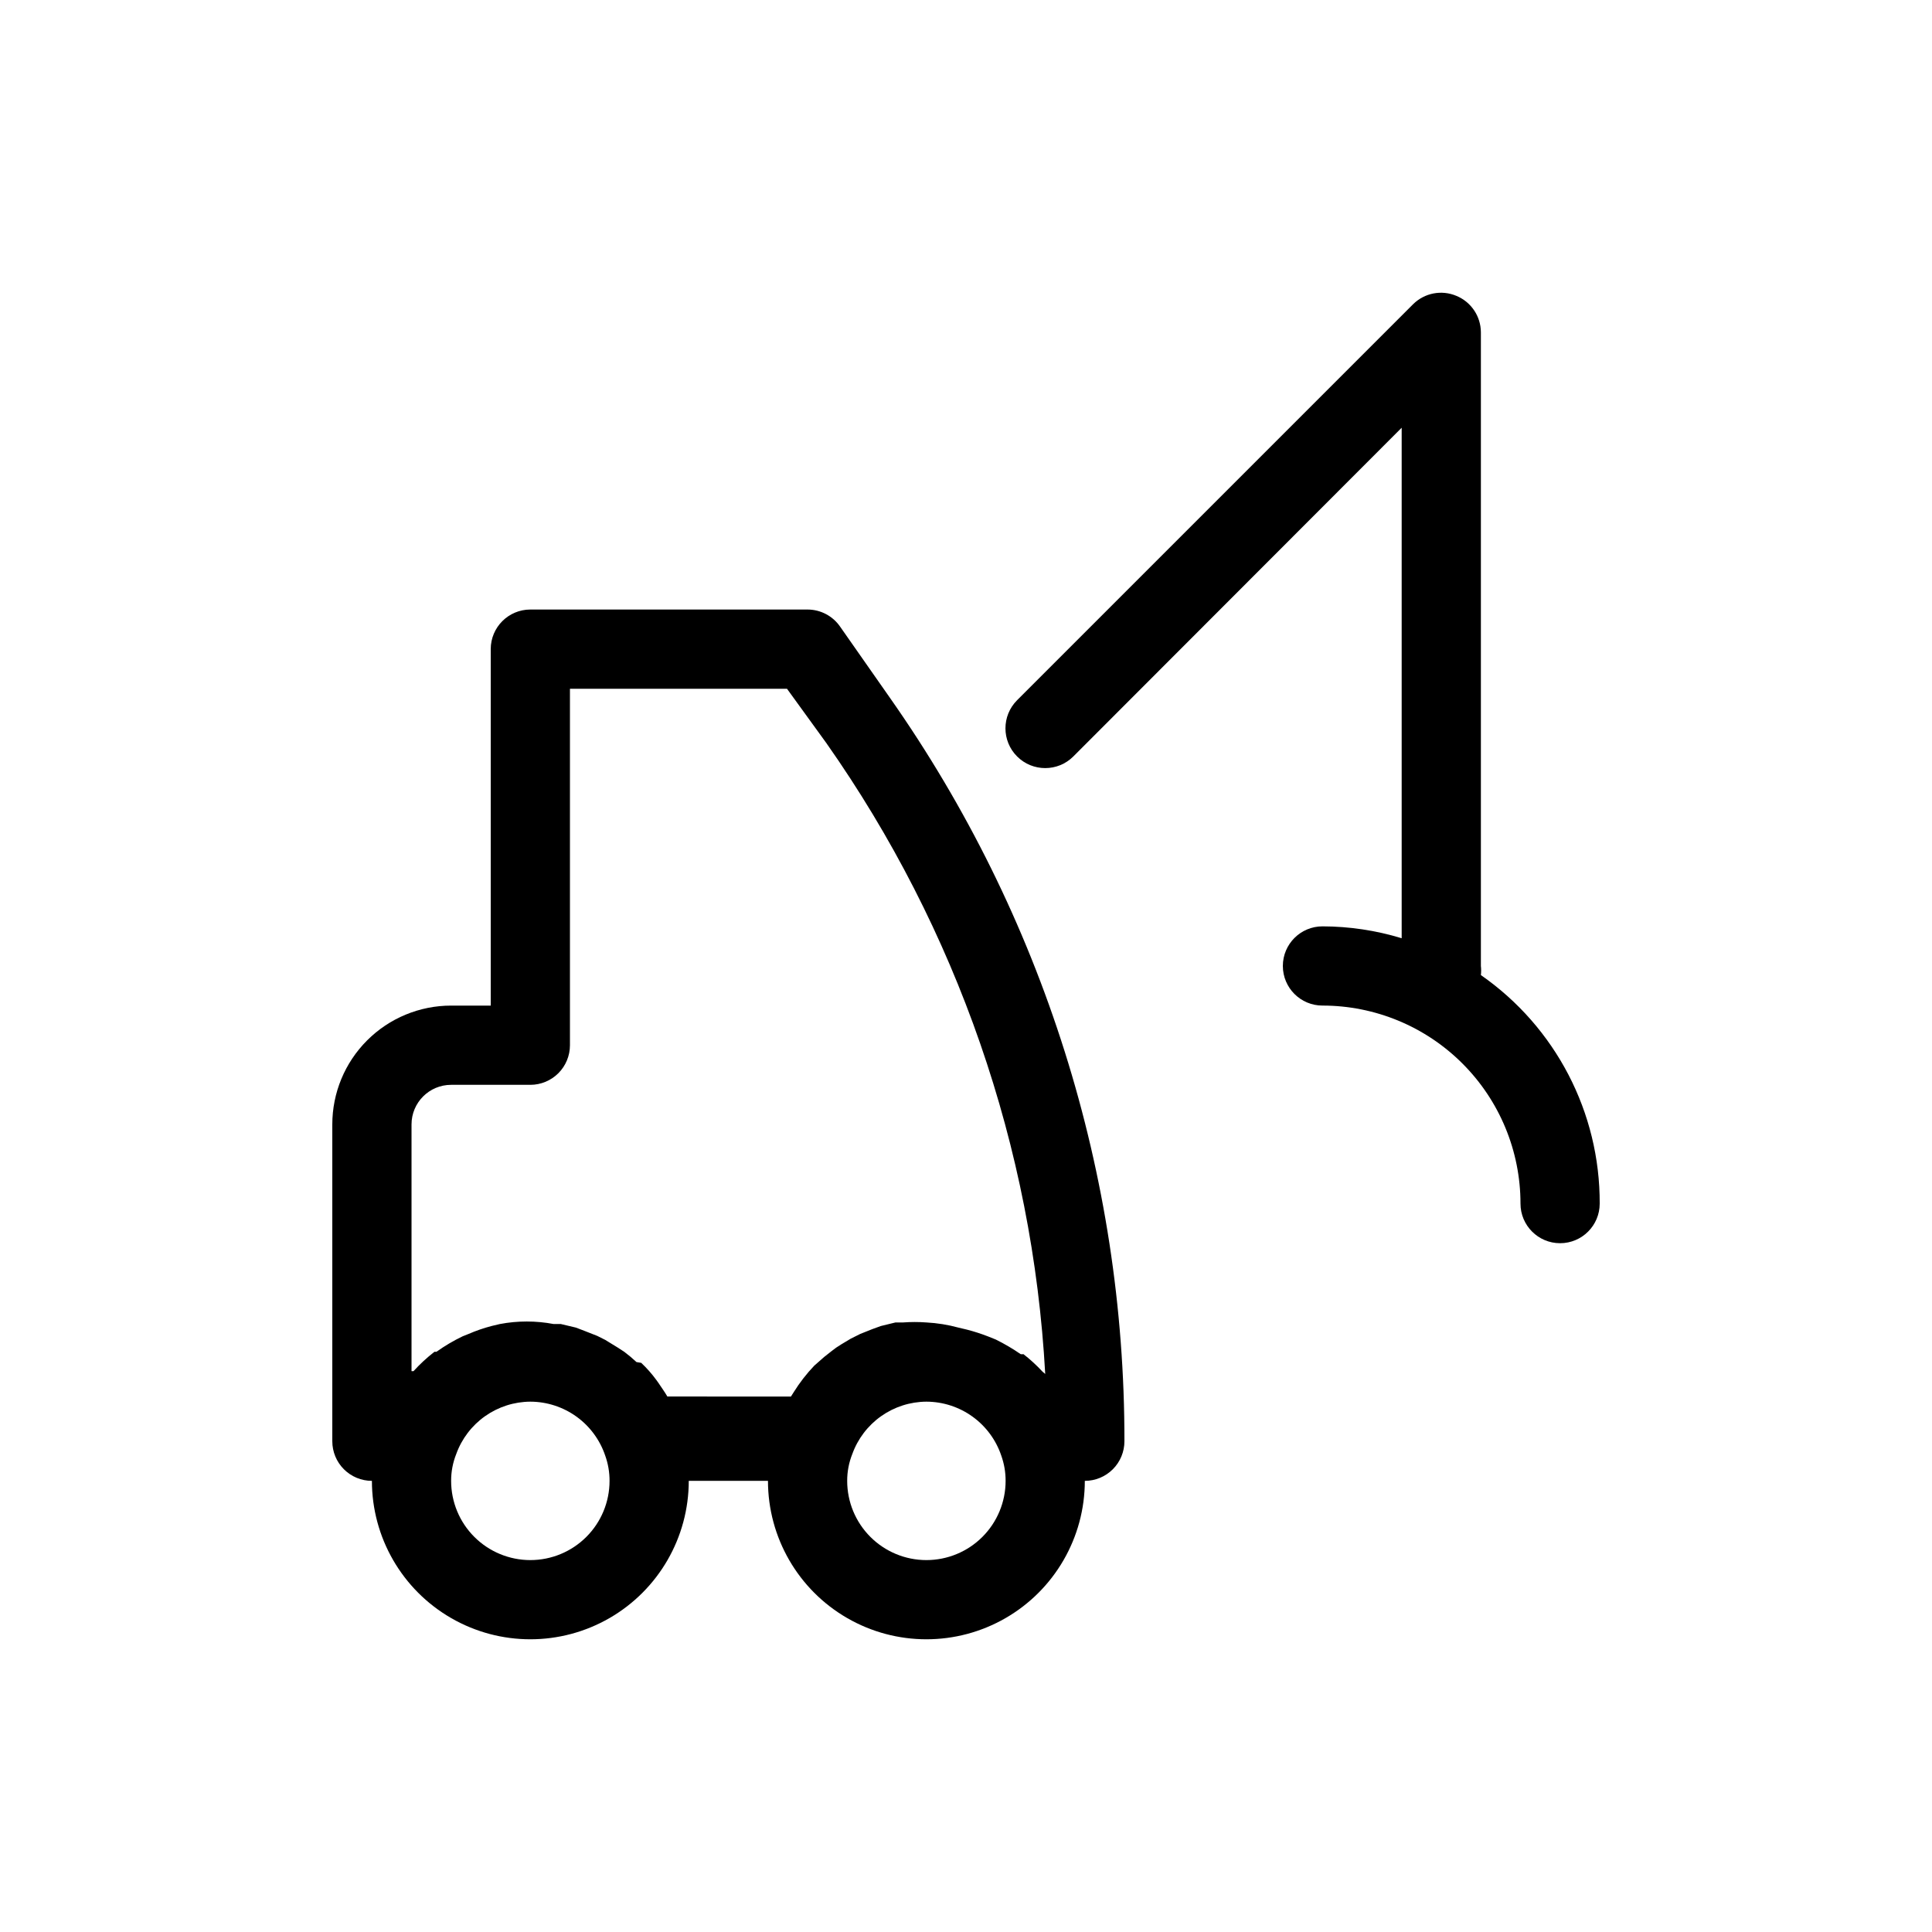 <?xml version="1.0" encoding="UTF-8"?>
<!-- Uploaded to: SVG Repo, www.svgrepo.com, Generator: SVG Repo Mixer Tools -->
<svg fill="#000000" width="800px" height="800px" version="1.1" viewBox="144 144 512 512" xmlns="http://www.w3.org/2000/svg">
 <g>
  <path d="m379.85 328.94-13.227-18.895c-1.957-2.82-5.172-4.508-8.605-4.512h-73.473c-5.797 0-10.496 4.699-10.496 10.496v94.465h-10.496c-8.352 0-16.359 3.316-22.266 9.223-5.906 5.902-9.223 13.914-9.223 22.266v83.969-0.004c0 2.785 1.105 5.457 3.074 7.422 1.969 1.969 4.637 3.074 7.422 3.074 0 15 8 28.859 20.992 36.359 12.988 7.5 28.992 7.5 41.984 0 12.988-7.5 20.992-21.359 20.992-36.359h20.992c0 15 8 28.859 20.992 36.359 12.988 7.5 28.992 7.5 41.984 0 12.988-7.5 20.992-21.359 20.992-36.359 2.781 0 5.453-1.105 7.422-3.074 1.965-1.965 3.074-4.637 3.074-7.422 0.09-70.504-21.613-139.32-62.137-197.01zm-95.305 228.5c-5.566 0-10.906-2.211-14.844-6.148-3.938-3.934-6.148-9.273-6.148-14.844-0.008-2.441 0.457-4.867 1.363-7.137 1.461-4.039 4.125-7.535 7.637-10.012 3.508-2.477 7.695-3.82 11.992-3.844 4.383 0.012 8.652 1.395 12.211 3.953 3.555 2.562 6.223 6.172 7.625 10.324 0.773 2.152 1.164 4.426 1.156 6.715 0 5.57-2.211 10.91-6.148 14.844-3.938 3.938-9.277 6.148-14.844 6.148zm104.96 0c-5.57 0-10.91-2.211-14.844-6.148-3.938-3.934-6.148-9.273-6.148-14.844-0.008-2.441 0.457-4.867 1.363-7.137 1.461-4.039 4.125-7.535 7.637-10.012 3.508-2.477 7.695-3.82 11.992-3.844 4.383 0.012 8.652 1.395 12.207 3.953 3.559 2.562 6.227 6.172 7.629 10.324 0.773 2.152 1.164 4.426 1.156 6.715 0 5.57-2.215 10.91-6.148 14.844-3.938 3.938-9.277 6.148-14.844 6.148zm31.488-49.328-0.734-0.629-0.004-0.004c-1.551-1.672-3.234-3.219-5.035-4.617-0.242 0.047-0.492 0.047-0.734 0-2.109-1.453-4.316-2.75-6.613-3.883l-2.098-0.84h-0.004c-1.816-0.703-3.672-1.301-5.562-1.785l-2.203-0.523c-2.777-0.758-5.625-1.215-8.5-1.367-2.062-0.152-4.133-0.152-6.195 0h-1.996l-3.883 0.945-2.309 0.84-3.148 1.258-2.519 1.258-2.625 1.574 0.004 0.004c-0.848 0.5-1.652 1.062-2.414 1.68l-1.996 1.574-2.625 2.309c-2.055 2.152-3.883 4.508-5.457 7.035l-0.734 1.156-32.746-0.004c-0.734-1.258-1.574-2.414-2.414-3.672l-0.523-0.734h-0.004c-1.188-1.625-2.523-3.133-3.988-4.516l-1.258-0.211c-1.035-0.965-2.121-1.875-3.254-2.727l-1.785-1.156-3.254-1.996-2.098-1.051-3.465-1.363-2.203-0.84-3.988-0.945h-1.891v0.004c-4.715-0.898-9.559-0.898-14.273 0l-2.203 0.523c-2.082 0.543-4.117 1.246-6.09 2.102l-1.574 0.629c-2.422 1.16-4.742 2.531-6.926 4.094h-0.527c-2 1.547-3.863 3.269-5.562 5.141h-0.523v-65.387c0-5.797 4.699-10.496 10.496-10.496h20.992c2.781 0 5.453-1.109 7.422-3.074 1.969-1.969 3.074-4.641 3.074-7.422v-94.465h57.52l10.496 14.484h-0.004c34.562 49.184 54.633 107.07 57.941 167.1z"/>
  <path d="m536.45 402.41c0.094-0.805 0.094-1.613 0-2.414v-167.94c-0.02-4.238-2.586-8.047-6.508-9.656-3.906-1.645-8.422-0.773-11.438 2.203l-104.96 104.96c-4.117 4.117-4.117 10.789 0 14.902 4.113 4.117 10.789 4.117 14.902 0l87.012-87.113v135.29c-6.805-2.074-13.875-3.137-20.992-3.148-5.797 0-10.496 4.699-10.496 10.496s4.699 10.496 10.496 10.496c13.922 0 27.27 5.527 37.109 15.371 9.844 9.84 15.371 23.188 15.371 37.109 0 5.797 4.699 10.496 10.496 10.496s10.496-4.699 10.496-10.496c0.09-24.137-11.68-46.773-31.488-60.562z"/>
 </g>
</svg>